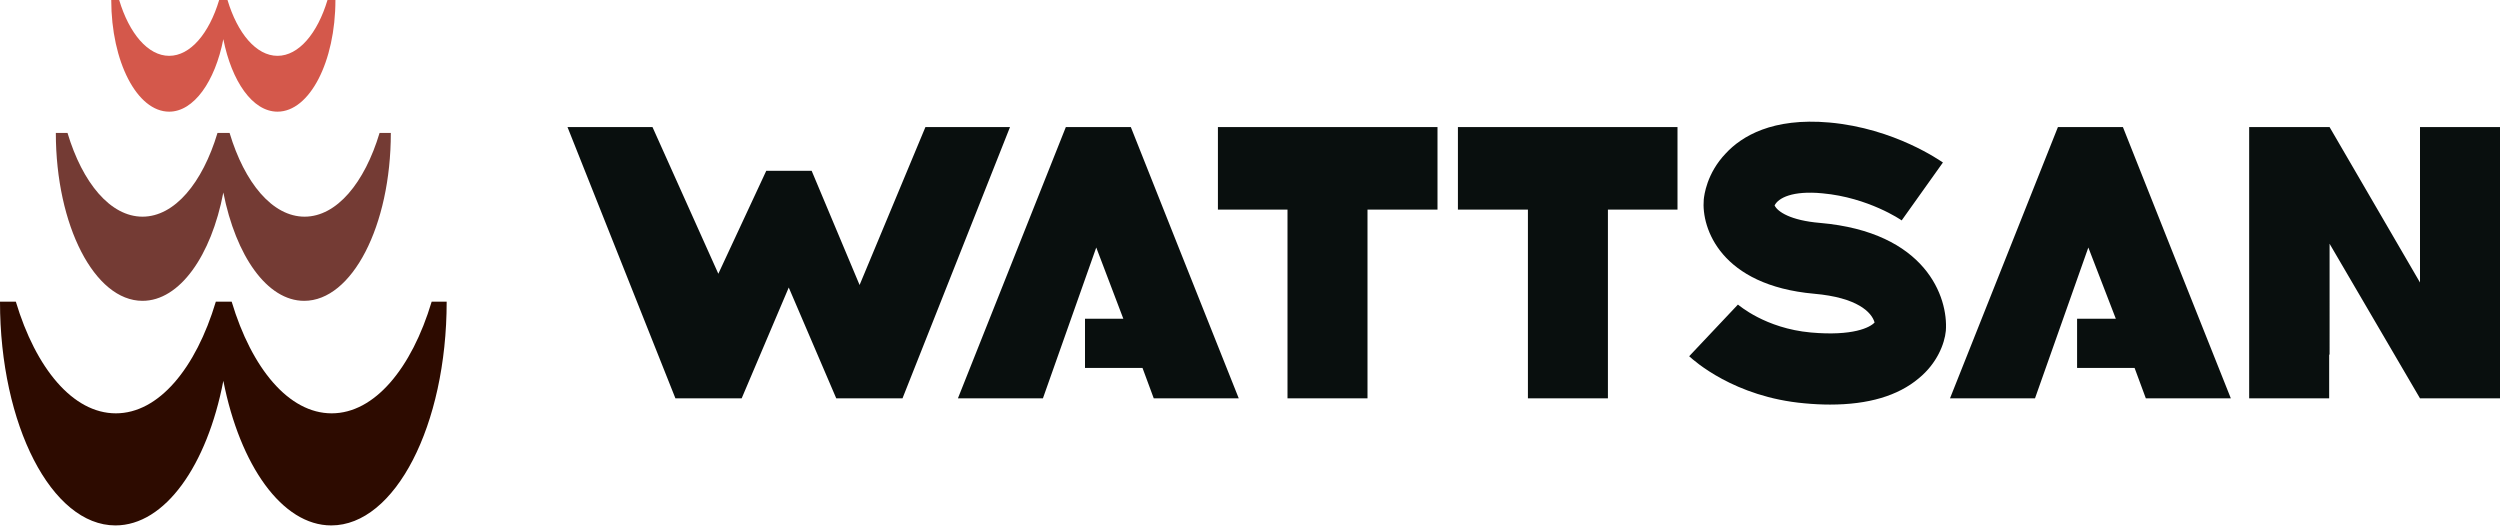 <svg id="Слой_1" xmlns="http://www.w3.org/2000/svg" viewBox="0 0 600 127"><style>.st0{fill:#d4584b}.st1{fill:#743b34}.st2{fill:#2d0b00}.st3{fill:#090f0e}</style><path class="st0" d="M78.6 0c-2.4 8-6.9 13.4-12 13.4S57 8 54.6 0h-2c-2.4 8-6.9 13.4-12 13.4S31 8 28.6 0h-1.9c0 14.8 6.2 26.8 13.9 26.8 5.9 0 11-7.2 13-17.4 2 10.1 7 17.4 13 17.4 7.7 0 13.9-12 13.9-26.8h-1.9z"/><path class="st1" d="M91.1 31.9c-3.6 12-10.3 20.1-18 20.1s-14.4-8.1-18-20.1h-2.9c-3.6 12-10.3 20.1-18 20.1s-14.4-8.1-18-20.1h-2.8c0 22.2 9.3 40.3 20.8 40.3 8.9 0 16.5-10.8 19.4-26 3 15.2 10.5 26 19.4 26 11.5 0 20.8-18 20.8-40.3h-2.7z"/><path class="st2" d="M103.6 72.4c-4.8 16-13.7 26.8-24 26.8s-19.2-10.8-24-26.8h-3.8c-4.8 16-13.7 26.8-24 26.8S8.6 88.4 3.8 72.4H0c0 29.6 12.4 53.7 27.7 53.7 11.9 0 22-14.4 25.9-34.7 4 20.3 14.1 34.7 25.9 34.7 15.3 0 27.7-24 27.7-53.7h-3.6z"/><path class="st3" d="M222.1 30.5l-15.8 37.9L194.8 41h-10.9l-11.5 24.7-15.8-35.2h-20.4l25.9 65.1H178L189.3 69l11.4 26.6h15.9l25.8-65.1zm49.3 0h-15.6l-25.9 65.1h20.4l12.8-36.2 6.5 17.1h-9.2v11.8h13.8l2.7 7.3h20.4L283 59.7zm238.1 0h-15.6L468 95.6h20.4l12.8-36.2 6.6 17.1h-9.3v11.8h13.8l2.7 7.3h20.4l-14.3-35.9zm-200.5 0h-16.7v19.8H309v45.3h19.2V50.3H345V30.5h-16.8zm271.8 0v37.3l-21.7-37.3h-19.3v65.1H559V85.1h.1V58.5l21.7 37.1H600V30.5zm-214.1 0h-16.8v19.8h16.8v45.3h19.2V50.3h16.7V30.5h-16.7zm70.1 23c-7.1-.6-10.2-2.7-10.9-4.2.9-1.8 4.3-3.6 11.5-2.9 11 1 18.9 6.4 19 6.5l9.9-13.9c-.5-.3-11.5-8.2-27.3-9.6-13.6-1.2-21 3.3-24.8 7.4-4.6 4.8-5.2 10.1-5.3 11.1-.6 6.9 4.1 20.6 26.5 22.6 10.3.9 13.8 4.4 14.5 6.9-1.1 1.2-5.2 3.3-15.3 2.4-11-1-17.3-6.6-17.5-6.7l-11.7 12.4c1.1 1 10.8 9.8 27.7 11.3 2.1.2 4.2.3 6.1.3 9.2 0 16.3-2.1 21.3-6.3 4.4-3.6 6.2-8.3 6.5-11.4.6-8.1-4.8-23.7-30.2-25.9z"/></svg>